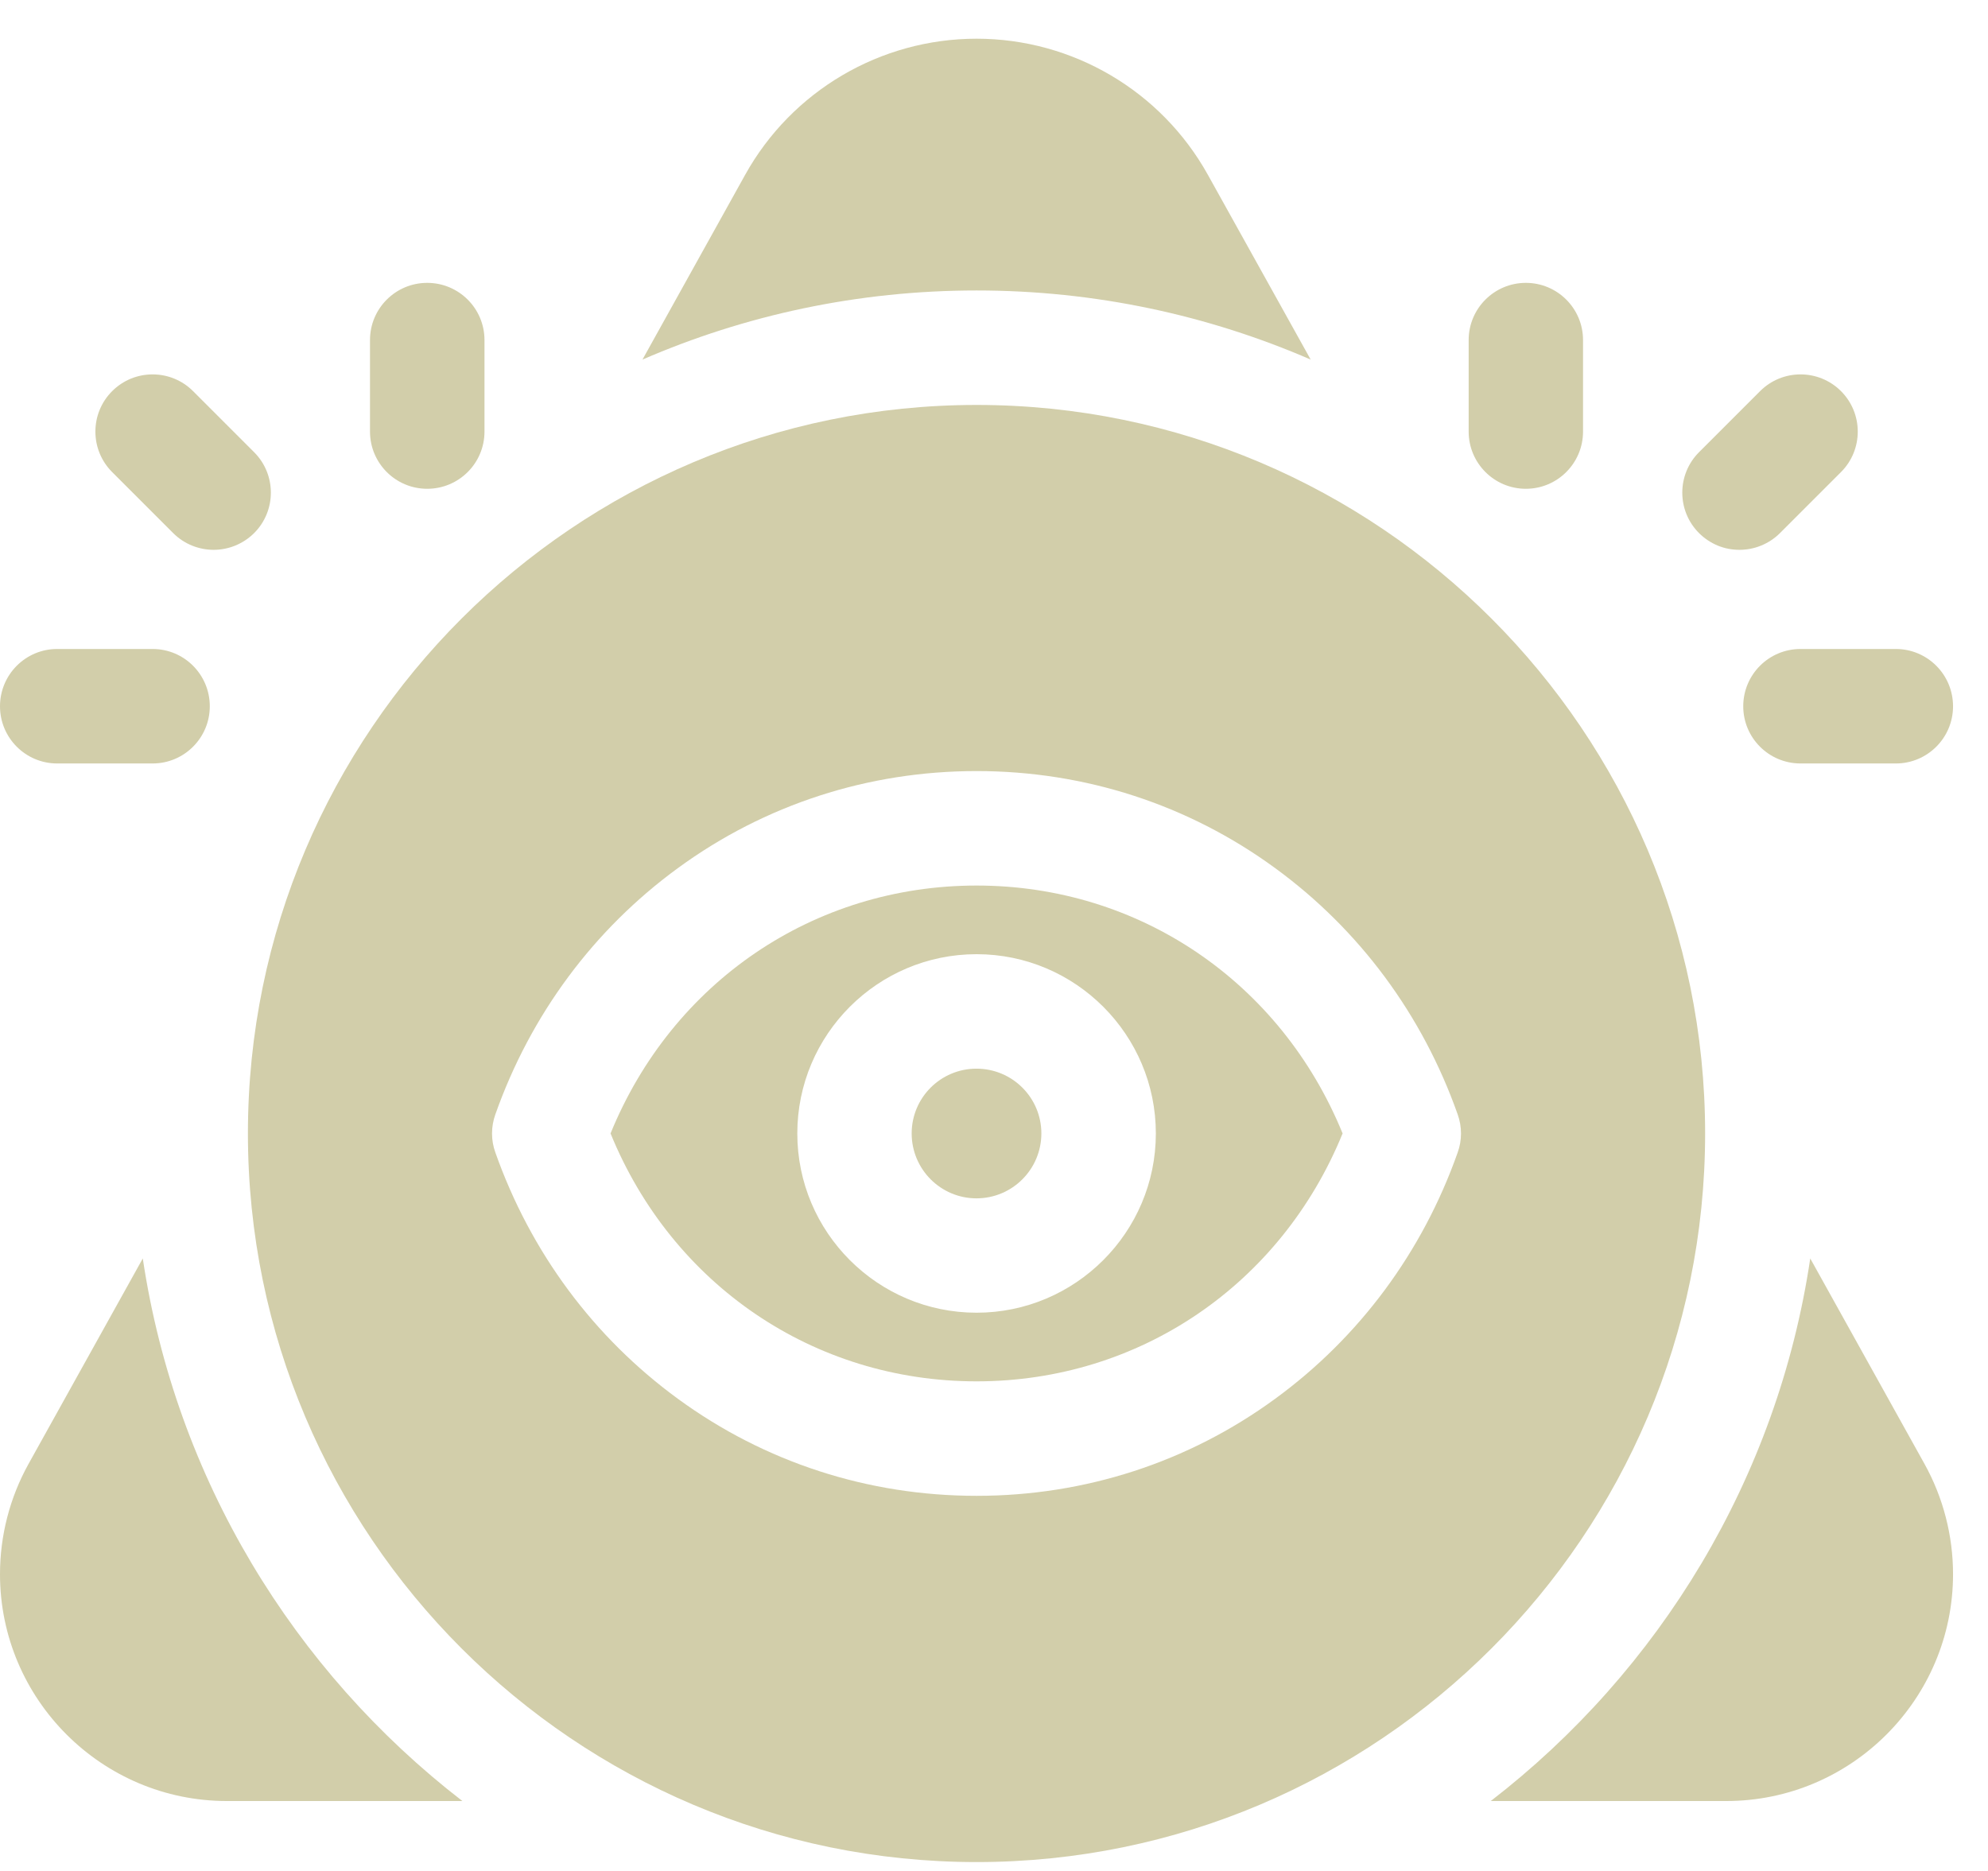 <?xml version="1.0" encoding="UTF-8"?> <svg xmlns="http://www.w3.org/2000/svg" width="17" height="16" viewBox="0 0 17 16" fill="none"><path d="M11.208 3.075L10.329 1.495C9.93 0.777 9.172 0.331 8.351 0.331C7.529 0.331 6.771 0.777 6.372 1.495L5.494 3.075C6.37 2.695 7.336 2.484 8.351 2.484C9.365 2.484 10.331 2.695 11.208 3.075ZM1.221 10.762L0.244 12.519C0.084 12.807 0 13.132 0 13.462C0 14.531 0.87 15.402 1.94 15.402H3.954C2.512 14.289 1.502 12.643 1.221 10.762ZM15.48 10.762C15.2 12.643 14.19 14.289 12.748 15.402H14.762C15.831 15.402 16.701 14.531 16.701 13.462C16.701 13.133 16.617 12.807 16.457 12.519L15.48 10.762ZM1.481 4.559C1.576 4.654 1.702 4.702 1.827 4.702C1.952 4.702 2.077 4.654 2.173 4.559C2.364 4.368 2.364 4.058 2.173 3.867L1.651 3.345C1.46 3.154 1.15 3.154 0.959 3.345C0.768 3.536 0.768 3.846 0.959 4.037L1.481 4.559ZM0.489 6.529H1.305C1.575 6.529 1.794 6.31 1.794 6.04C1.794 5.769 1.575 5.55 1.305 5.55H0.489C0.219 5.55 0 5.769 0 6.04C0 6.31 0.219 6.529 0.489 6.529ZM3.653 4.18C3.924 4.18 4.143 3.961 4.143 3.691V2.908C4.143 2.638 3.924 2.419 3.653 2.419C3.383 2.419 3.164 2.638 3.164 2.908V3.691C3.164 3.961 3.383 4.18 3.653 4.18ZM14.875 4.702C15 4.702 15.125 4.654 15.221 4.559L15.743 4.037C15.934 3.846 15.934 3.536 15.743 3.345C15.552 3.154 15.242 3.154 15.051 3.345L14.529 3.867C14.338 4.058 14.338 4.368 14.529 4.559C14.574 4.604 14.628 4.64 14.687 4.665C14.747 4.69 14.81 4.702 14.875 4.702ZM14.907 6.04C14.907 6.31 15.126 6.529 15.397 6.529H16.212C16.482 6.529 16.701 6.31 16.701 6.04C16.701 5.769 16.482 5.55 16.212 5.55H15.397C15.126 5.55 14.907 5.769 14.907 6.04ZM13.048 4.18C13.318 4.18 13.537 3.961 13.537 3.691V2.908C13.537 2.638 13.318 2.419 13.048 2.419C12.778 2.419 12.559 2.638 12.559 2.908V3.691C12.559 3.961 12.778 4.18 13.048 4.18ZM8.351 7.573C6.959 7.573 5.749 8.399 5.221 9.693C5.749 10.987 6.959 11.813 8.351 11.813C9.742 11.813 10.953 10.987 11.481 9.693C10.953 8.399 9.742 7.573 8.351 7.573ZM8.351 11.226C7.505 11.226 6.818 10.538 6.818 9.693C6.818 8.848 7.505 8.16 8.351 8.16C9.196 8.16 9.884 8.848 9.884 9.693C9.884 10.538 9.196 11.226 8.351 11.226Z" fill="#D2CEAA"></path><path d="M8.35 10.248C8.657 10.248 8.905 9.999 8.905 9.693C8.905 9.387 8.657 9.139 8.35 9.139C8.044 9.139 7.796 9.387 7.796 9.693C7.796 9.999 8.044 10.248 8.35 10.248Z" fill="#D2CEAA"></path><path d="M14.581 9.693C14.581 6.258 11.786 3.463 8.351 3.463C4.915 3.463 2.12 6.258 2.12 9.693C2.12 13.129 4.915 15.924 8.351 15.924C11.786 15.924 14.581 13.129 14.581 9.693ZM12.465 9.856C12.164 10.708 11.624 11.437 10.903 11.963C10.161 12.505 9.278 12.792 8.351 12.792C7.423 12.792 6.54 12.505 5.798 11.963C5.077 11.437 4.537 10.708 4.236 9.856C4.198 9.751 4.198 9.636 4.236 9.53C4.537 8.678 5.077 7.949 5.798 7.423C6.54 6.881 7.423 6.594 8.351 6.594C9.278 6.594 10.161 6.881 10.903 7.423C11.624 7.949 12.164 8.678 12.465 9.53C12.503 9.636 12.503 9.751 12.465 9.856Z" fill="#D2CEAA"></path></svg> 